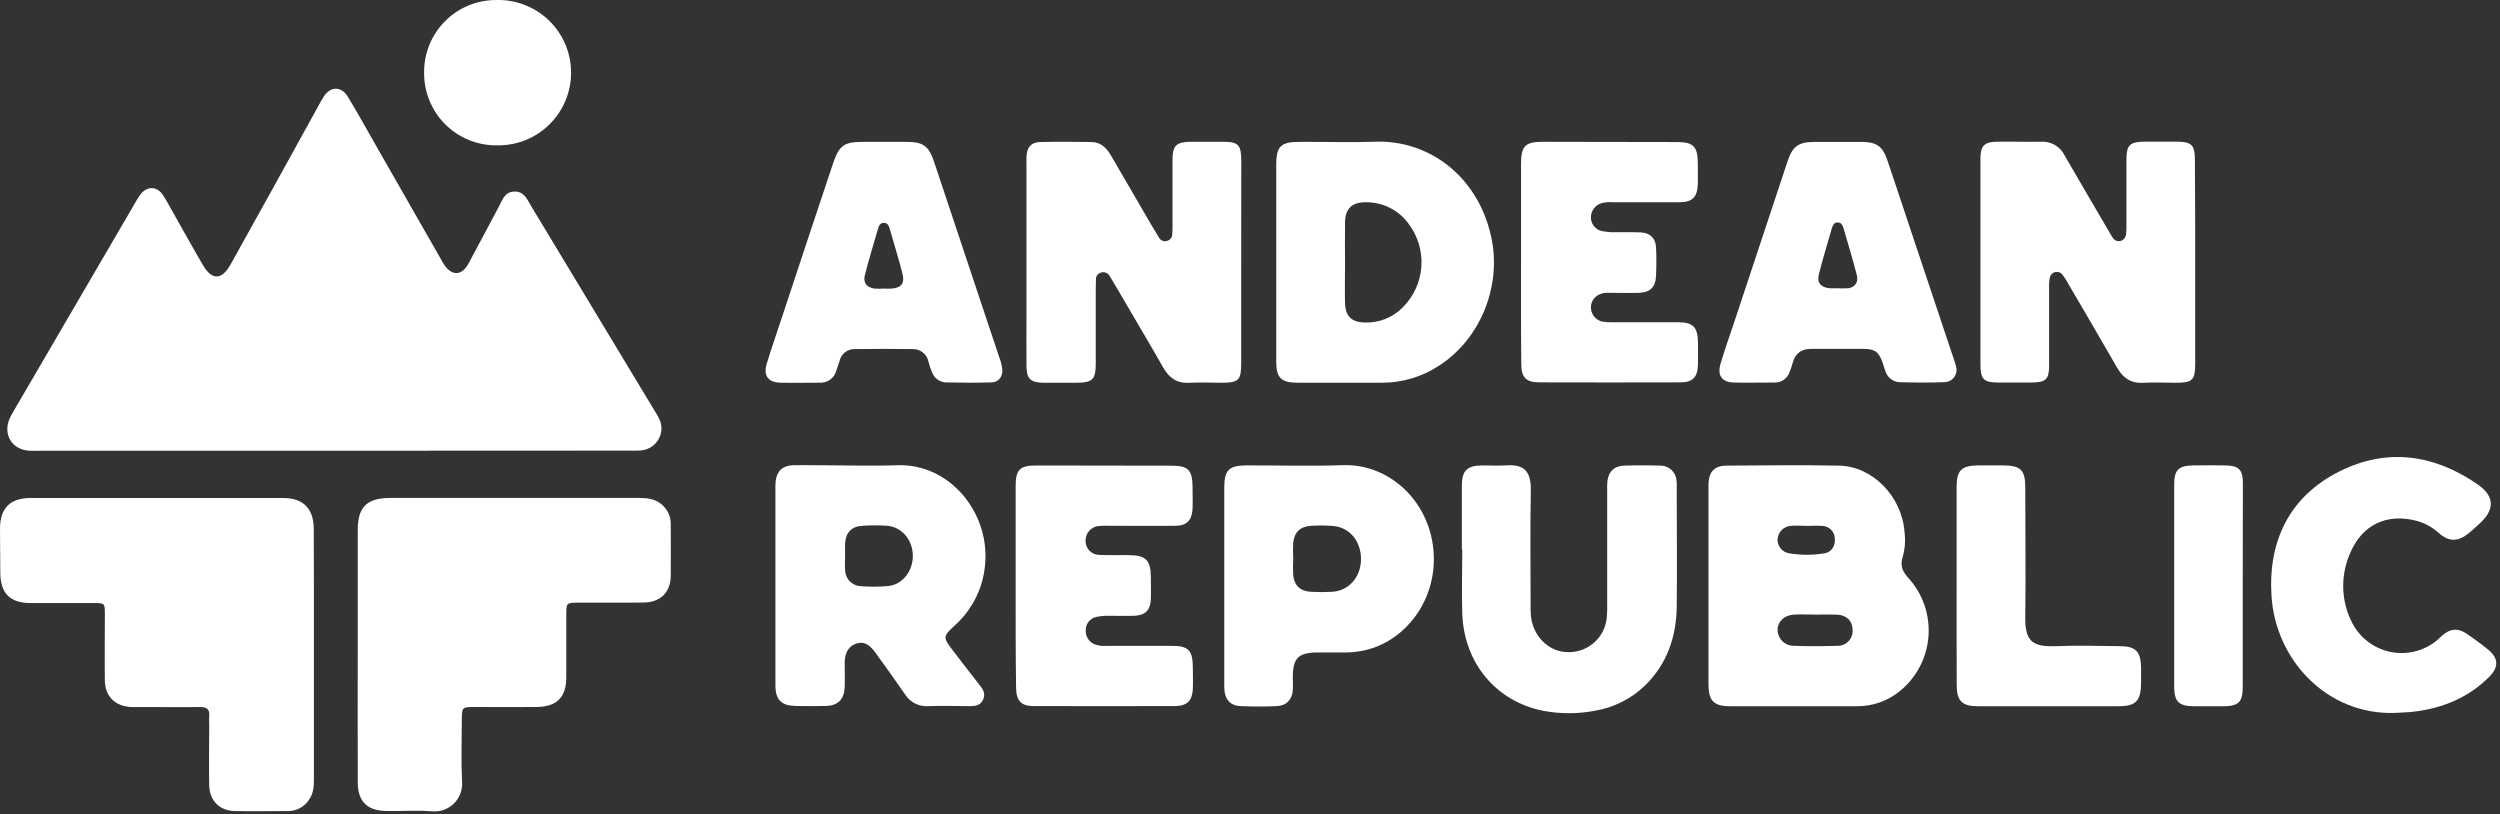 <svg width="479" height="156" viewBox="0 0 479 156" fill="none" xmlns="http://www.w3.org/2000/svg">
<rect x="0" y="0" width="479" height="156" fill="#333333" stroke="none"/>
<path d="M64.018 86.362H7.892C7.141 86.362 6.389 86.394 5.637 86.362C2.268 86.158 0.491 83.222 1.873 80.126C2.202 79.452 2.566 78.795 2.962 78.158C10.576 65.125 18.191 52.079 25.805 39.021C26.123 38.436 26.472 37.868 26.849 37.32C28.123 35.632 30.034 35.613 31.187 37.32C31.824 38.276 32.378 39.333 32.952 40.346C34.926 43.83 36.869 47.353 38.882 50.792C40.589 53.742 42.5 53.691 44.182 50.665C49.55 41.038 54.888 31.402 60.196 21.758C60.833 20.663 61.362 19.542 62.043 18.491C63.317 16.503 65.394 16.484 66.642 18.529C68.553 21.669 70.324 24.899 72.146 28.084C76.248 35.256 80.348 42.427 84.446 49.595C84.65 49.958 84.841 50.334 85.083 50.684C86.523 52.882 88.427 52.882 89.727 50.563C91.727 46.907 93.638 43.193 95.632 39.498C96.269 38.276 96.708 36.785 98.498 36.709C100.409 36.619 100.963 38.154 101.728 39.416C109.652 52.58 117.58 65.726 125.513 78.852C126.15 79.858 126.742 80.846 126.736 82.069C126.731 83.12 126.338 84.132 125.633 84.911C124.927 85.691 123.959 86.182 122.914 86.292C122.086 86.375 121.245 86.337 120.411 86.337L64.018 86.362Z" fill="white"/>
<path d="M60.145 125.321C60.145 133.33 60.145 141.339 60.145 149.348C60.145 150.705 60.049 152.03 59.247 153.17C58.822 153.846 58.234 154.404 57.538 154.794C56.841 155.184 56.057 155.392 55.259 155.4C51.832 155.4 48.411 155.463 44.991 155.4C42.061 155.33 40.156 153.438 40.086 150.482C40.003 146.66 40.086 142.806 40.086 138.965C40.086 138.386 40.035 137.793 40.086 137.22C40.207 135.946 39.659 135.449 38.36 135.468C34.85 135.525 31.353 135.468 27.837 135.468C26.919 135.468 26.002 135.5 25.085 135.468C22.015 135.29 20.135 133.411 20.091 130.372C20.033 126.117 20.091 121.862 20.091 117.632C20.091 115.581 20.059 115.556 18.001 115.543C13.912 115.543 9.822 115.543 5.733 115.543C1.911 115.505 0.102 113.664 0.057 109.81C0.019 106.922 0 104.058 0 101.217C0.038 97.325 1.949 95.42 5.905 95.414C22.017 95.414 38.13 95.414 54.246 95.414C58.068 95.414 60.1 97.427 60.113 101.3C60.164 109.307 60.145 117.314 60.145 125.321Z" fill="white"/>
<path d="M68.54 125.377C68.54 117.453 68.54 109.529 68.54 101.605C68.54 97.146 70.26 95.413 74.763 95.407C90.625 95.407 106.488 95.407 122.353 95.407C123.978 95.407 125.538 95.553 126.812 96.681C127.356 97.14 127.79 97.714 128.084 98.362C128.379 99.01 128.525 99.715 128.513 100.426C128.513 103.764 128.558 107.102 128.513 110.433C128.449 113.485 126.545 115.383 123.417 115.44C119.245 115.517 115.072 115.44 110.9 115.472C108.524 115.472 108.511 115.472 108.499 117.772C108.499 121.778 108.499 125.779 108.499 129.785C108.499 133.607 106.69 135.416 102.804 135.461C98.918 135.505 94.956 135.461 91.032 135.461C88.529 135.461 88.516 135.461 88.484 137.888C88.484 141.812 88.331 145.736 88.522 149.647C88.603 150.436 88.504 151.234 88.235 151.98C87.965 152.727 87.531 153.403 86.964 153.959C86.398 154.515 85.714 154.936 84.963 155.192C84.211 155.448 83.412 155.532 82.624 155.437C79.796 155.227 76.948 155.437 74.107 155.386C70.368 155.354 68.559 153.596 68.546 149.876C68.521 141.722 68.54 133.55 68.54 125.377Z" fill="white"/>
<path d="M237.809 50.423C237.809 56.844 237.809 63.267 237.809 69.692C237.809 72.832 237.305 73.316 234.178 73.335C232.088 73.335 229.993 73.227 227.916 73.335C225.502 73.495 224.011 72.412 222.865 70.405C220.056 65.475 217.132 60.596 214.291 55.703C213.743 54.769 213.189 53.837 212.628 52.907C212.472 52.607 212.213 52.373 211.897 52.25C211.582 52.127 211.233 52.123 210.915 52.238C210.629 52.317 210.38 52.493 210.21 52.736C210.04 52.979 209.961 53.274 209.985 53.569C209.985 54.149 209.947 54.735 209.947 55.321C209.947 60.073 209.947 64.832 209.947 69.583C209.947 72.768 209.348 73.323 206.125 73.335C204.042 73.335 201.952 73.335 199.863 73.335C197.481 73.297 196.678 72.546 196.678 70.201C196.633 66.946 196.678 63.691 196.678 60.443V31.651C196.678 31.064 196.646 30.479 196.678 29.899C196.812 28.147 197.595 27.249 199.315 27.211C202.57 27.134 205.832 27.166 209.087 27.211C210.998 27.211 212.093 28.44 212.966 29.962C215.467 34.294 217.981 38.621 220.508 42.944C221.009 43.794 221.523 44.643 222.049 45.492C222.177 45.758 222.393 45.971 222.66 46.095C222.927 46.219 223.229 46.247 223.515 46.174C223.806 46.121 224.072 45.972 224.268 45.75C224.465 45.528 224.581 45.247 224.597 44.951C224.655 44.371 224.655 43.785 224.655 43.206C224.655 39.033 224.655 34.861 224.655 30.689C224.655 27.848 225.349 27.192 228.235 27.166C230.235 27.166 232.241 27.166 234.248 27.166C237.305 27.166 237.821 27.714 237.828 30.88C237.823 37.403 237.817 43.917 237.809 50.423Z" fill="white"/>
<path d="M420.599 50.454C420.599 56.875 420.599 63.3 420.599 69.73C420.599 72.832 420.09 73.316 416.924 73.335C414.835 73.335 412.739 73.227 410.662 73.335C408.248 73.494 406.751 72.398 405.611 70.398C402.585 65.111 399.489 59.862 396.413 54.601C396.073 53.929 395.672 53.289 395.215 52.69C395.06 52.462 394.839 52.286 394.582 52.186C394.325 52.086 394.043 52.067 393.775 52.13C393.506 52.194 393.263 52.337 393.078 52.542C392.893 52.746 392.774 53.002 392.737 53.276C392.612 53.93 392.569 54.598 392.61 55.263C392.61 60.187 392.61 65.111 392.61 70.035C392.61 72.679 391.973 73.258 389.361 73.29C387.189 73.29 385.017 73.29 382.845 73.29C380.074 73.29 379.462 72.653 379.456 69.889C379.456 59.964 379.456 50.036 379.456 40.103C379.456 36.848 379.456 33.593 379.456 30.338C379.456 27.943 380.22 27.191 382.596 27.153C385.431 27.115 388.272 27.198 391.113 27.153C392.031 27.104 392.943 27.326 393.736 27.792C394.529 28.257 395.167 28.945 395.572 29.771C398.362 34.612 401.197 39.428 404.018 44.256C404.267 44.689 404.515 45.129 404.789 45.53C404.935 45.787 405.161 45.988 405.433 46.103C405.705 46.218 406.007 46.241 406.293 46.167C406.578 46.088 406.832 45.923 407.021 45.696C407.21 45.468 407.324 45.188 407.35 44.893C407.42 44.229 407.446 43.561 407.426 42.893C407.426 38.803 407.426 34.714 407.426 30.625C407.426 27.745 408.063 27.166 410.987 27.14C412.898 27.14 414.809 27.14 416.72 27.14C420.001 27.14 420.542 27.675 420.542 30.879C420.589 37.419 420.608 43.944 420.599 50.454Z" fill="white"/>
<path d="M280.092 105.319C280.092 101.236 280.092 97.147 280.092 93.064C280.092 90.153 281.079 89.21 284.009 89.172C285.513 89.172 287.022 89.261 288.513 89.172C292.176 88.891 293.373 90.446 293.303 94.064C293.163 101.23 293.258 108.402 293.265 115.569C293.241 116.402 293.263 117.235 293.329 118.066C293.723 121.754 296.513 124.652 299.845 124.92C300.801 125.017 301.767 124.926 302.687 124.65C303.607 124.374 304.464 123.919 305.209 123.311C305.953 122.703 306.57 121.955 307.025 121.108C307.48 120.262 307.763 119.334 307.858 118.378C307.938 117.463 307.963 116.544 307.935 115.626C307.935 108.462 307.935 101.294 307.935 94.121C307.907 93.454 307.924 92.786 307.986 92.121C308.234 90.305 309.292 89.28 311.171 89.216C313.502 89.14 315.838 89.14 318.178 89.216C318.936 89.219 319.667 89.503 320.229 90.014C320.79 90.525 321.142 91.225 321.216 91.981C321.269 92.478 321.284 92.978 321.261 93.478C321.261 101.064 321.343 108.651 321.261 116.237C321.178 122.015 319.426 127.206 315.171 131.36C312.507 133.926 309.122 135.615 305.47 136.201C302.26 136.803 298.966 136.803 295.755 136.201C286.717 134.462 280.512 127.085 280.175 117.607C280.028 113.53 280.175 109.441 280.175 105.358L280.092 105.319Z" fill="white"/>
<path d="M291.431 50.328C291.431 43.996 291.431 37.658 291.431 31.326C291.431 27.988 292.246 27.173 295.559 27.173C304.154 27.173 312.747 27.188 321.338 27.217C324.465 27.217 325.274 28.09 325.3 31.269C325.3 32.606 325.338 33.938 325.3 35.269C325.217 37.779 324.274 38.734 321.784 38.753C317.528 38.753 313.273 38.753 309.044 38.753C308.295 38.684 307.541 38.747 306.814 38.938C306.254 39.112 305.761 39.455 305.404 39.92C305.047 40.386 304.843 40.951 304.82 41.537C304.789 42.169 304.984 42.791 305.37 43.292C305.757 43.794 306.31 44.14 306.929 44.27C307.744 44.437 308.575 44.512 309.407 44.493C311.076 44.531 312.745 44.448 314.414 44.531C316.082 44.614 317.191 45.588 317.293 47.346C317.395 49.105 317.376 51.016 317.293 52.85C317.216 55.009 316.178 56.035 314.025 56.105C312.114 56.169 310.203 56.105 308.292 56.105C307.623 56.044 306.949 56.166 306.343 56.455C305.852 56.694 305.444 57.075 305.174 57.549C304.903 58.023 304.782 58.568 304.827 59.112C304.874 59.698 305.105 60.255 305.485 60.704C305.865 61.153 306.377 61.472 306.948 61.615C307.604 61.731 308.27 61.774 308.935 61.742C313.108 61.742 317.28 61.742 321.452 61.742C324.421 61.742 325.274 62.647 325.332 65.628C325.332 67.049 325.37 68.463 325.332 69.883C325.255 72.285 324.331 73.253 321.994 73.259C312.978 73.285 303.967 73.285 294.96 73.259C292.412 73.259 291.495 72.348 291.482 69.781C291.405 63.341 291.431 56.844 291.431 50.328Z" fill="white"/>
<path d="M194.601 112.288C194.601 105.861 194.601 99.433 194.601 93.012C194.601 89.993 195.435 89.19 198.493 89.19C207.173 89.19 215.86 89.203 224.552 89.229C227.597 89.229 228.438 90.07 228.489 93.051C228.489 94.554 228.553 96.057 228.489 97.554C228.362 99.733 227.349 100.739 225.151 100.739C220.973 100.796 216.8 100.739 212.622 100.739C211.955 100.71 211.287 100.723 210.621 100.777C209.903 100.814 209.227 101.128 208.736 101.653C208.246 102.178 207.978 102.874 207.991 103.593C207.981 103.95 208.044 104.306 208.175 104.638C208.306 104.971 208.503 105.273 208.754 105.528C209.005 105.783 209.305 105.984 209.636 106.12C209.967 106.256 210.321 106.324 210.679 106.319C212.59 106.434 214.501 106.319 216.444 106.37C219.514 106.402 220.45 107.326 220.495 110.421C220.495 111.918 220.558 113.428 220.495 114.925C220.374 116.97 219.374 117.912 217.31 117.983C215.641 118.04 213.972 117.983 212.303 117.983C211.552 117.97 210.801 118.045 210.067 118.205C209.482 118.323 208.956 118.643 208.583 119.109C208.209 119.574 208.011 120.156 208.022 120.753C207.989 121.342 208.146 121.926 208.471 122.419C208.795 122.911 209.27 123.285 209.825 123.486C210.538 123.728 211.293 123.817 212.042 123.747C216.221 123.747 220.399 123.747 224.572 123.747C227.693 123.747 228.515 124.607 228.546 127.799C228.546 129.213 228.604 130.633 228.546 132.054C228.432 134.245 227.432 135.239 225.24 135.277C216.136 135.311 207.033 135.311 197.933 135.277C195.646 135.277 194.697 134.207 194.684 131.786C194.582 125.302 194.601 118.791 194.601 112.288Z" fill="white"/>
<path d="M458.782 136.596C445.774 136.971 435.914 126.365 435.213 114.046C434.576 103.587 438.723 95.076 448.271 90.305C457.38 85.757 466.457 87.057 474.776 92.853C478.006 95.108 478.006 97.65 475.12 100.287C474.445 100.924 473.77 101.529 473.063 102.115C471.005 103.829 469.241 103.867 467.254 102.115C466.082 101.041 464.675 100.255 463.145 99.822C457.266 98.242 452.45 100.567 450.182 106.236C449.298 108.322 448.884 110.576 448.968 112.839C449.053 115.103 449.635 117.32 450.673 119.333C451.405 120.762 452.45 122.007 453.731 122.974C455.013 123.942 456.496 124.607 458.071 124.92C459.645 125.234 461.27 125.186 462.824 124.782C464.378 124.379 465.821 123.628 467.043 122.588C467.362 122.314 467.636 121.996 467.954 121.728C469.458 120.454 470.904 120.282 472.509 121.359C473.961 122.333 475.382 123.372 476.738 124.474C478.688 126.047 478.796 127.792 477.012 129.601C473.037 133.634 468.094 135.672 462.546 136.347C461.285 136.506 460.03 136.519 458.782 136.596Z" fill="white"/>
<path d="M374.89 112.045C374.89 105.79 374.89 99.541 374.89 93.292C374.89 90.107 375.807 89.196 379.081 89.171C380.584 89.171 382.088 89.171 383.584 89.171C387.215 89.171 388.043 89.98 388.043 93.534C388.043 101.701 388.145 109.867 388.043 118.033C387.967 122.607 389.107 123.995 393.885 123.804C397.968 123.645 402.057 123.753 406.147 123.804C409.179 123.804 410.166 124.823 410.23 127.862C410.23 128.862 410.23 129.862 410.23 130.862C410.192 134.359 409.236 135.321 405.771 135.321C399.762 135.321 393.755 135.321 387.75 135.321C384.833 135.321 381.916 135.321 378.992 135.321C375.941 135.321 374.915 134.295 374.909 131.295C374.87 124.855 374.89 118.485 374.89 112.045Z" fill="white"/>
<path d="M95.275 27.848C93.44 27.877 91.617 27.54 89.913 26.856C88.209 26.172 86.659 25.154 85.354 23.863C84.049 22.573 83.015 21.034 82.312 19.338C81.609 17.642 81.252 15.822 81.261 13.987C81.233 12.152 81.571 10.329 82.256 8.627C82.942 6.925 83.961 5.377 85.254 4.074C86.546 2.771 88.087 1.74 89.784 1.041C91.48 0.342 93.3 -0.01 95.135 0.005C96.987 -0.043 98.831 0.279 100.557 0.953C102.283 1.626 103.858 2.638 105.188 3.928C106.518 5.218 107.578 6.76 108.304 8.465C109.031 10.169 109.41 12.002 109.419 13.855C109.428 15.707 109.068 17.544 108.359 19.256C107.649 20.967 106.605 22.52 105.288 23.823C103.971 25.127 102.407 26.154 100.687 26.845C98.968 27.536 97.128 27.877 95.275 27.848Z" fill="white"/>
<path d="M429.709 112.274C429.709 118.701 429.709 125.122 429.709 131.549C429.709 134.518 428.945 135.282 426.046 135.32C424.135 135.32 422.224 135.32 420.313 135.32C417.453 135.282 416.581 134.435 416.574 131.575C416.574 121.651 416.574 111.724 416.574 101.796C416.574 98.789 416.574 95.789 416.574 92.782C416.574 90.043 417.441 89.209 420.173 89.177C422.263 89.145 424.352 89.138 426.435 89.177C428.932 89.221 429.722 89.986 429.735 92.502C429.728 99.095 429.709 105.688 429.709 112.274Z" fill="white"/>
<path d="M365.633 110.727C364.461 109.453 364.022 108.268 364.57 106.67C364.999 105.137 365.114 103.534 364.907 101.956C364.423 95.14 358.805 89.331 352.365 89.216C345.186 89.082 338.001 89.159 330.822 89.216C328.541 89.216 327.471 90.331 327.344 92.573C327.344 93.153 327.344 93.739 327.344 94.325V112.307C327.344 118.562 327.344 124.817 327.344 131.079C327.344 134.264 328.35 135.309 331.491 135.315C339.593 135.315 347.689 135.315 355.792 135.315C358.83 135.334 361.777 134.278 364.111 132.334C365.671 131.043 366.953 129.449 367.88 127.648C368.806 125.847 369.357 123.877 369.499 121.857C369.641 119.836 369.372 117.808 368.708 115.895C368.043 113.982 366.997 112.224 365.633 110.727ZM340.6 103.128C340.681 102.506 340.973 101.932 341.428 101.5C341.883 101.069 342.472 100.807 343.097 100.758C344.167 100.656 345.25 100.758 346.332 100.758C347.243 100.758 348.161 100.695 349.065 100.758C349.694 100.76 350.3 100.999 350.761 101.427C351.221 101.856 351.503 102.443 351.549 103.071C351.709 104.555 350.989 105.79 349.517 106.026C347.304 106.382 345.049 106.382 342.835 106.026C342.16 105.925 341.549 105.567 341.13 105.027C340.712 104.488 340.517 103.807 340.587 103.128H340.6ZM352.065 123.735C349.244 123.83 346.415 123.836 343.593 123.735C342.791 123.718 342.028 123.388 341.466 122.815C340.904 122.243 340.588 121.473 340.587 120.671C340.619 119.065 341.861 117.874 343.708 117.76C345.116 117.67 346.53 117.76 347.944 117.76C349.275 117.76 350.607 117.709 351.932 117.76C353.843 117.855 354.938 118.97 354.957 120.69C354.987 121.085 354.933 121.481 354.8 121.854C354.667 122.227 354.457 122.568 354.184 122.855C353.911 123.142 353.581 123.369 353.215 123.52C352.849 123.671 352.455 123.745 352.059 123.735H352.065Z" fill="white"/>
<path d="M182.894 119.874C184.645 118.313 186.068 116.42 187.08 114.304C188.091 112.187 188.671 109.891 188.786 107.548C189.378 97.993 181.881 88.795 171.918 89.139C166.746 89.317 161.567 89.139 156.388 89.139C154.885 89.139 153.375 89.088 151.878 89.139C149.91 89.234 148.827 90.279 148.611 92.235C148.56 92.9 148.547 93.568 148.572 94.235V112.007C148.572 118.428 148.572 124.855 148.572 131.282C148.572 134.111 149.732 135.225 152.522 135.263C154.433 135.295 156.344 135.314 158.255 135.263C160.561 135.193 161.745 133.99 161.841 131.664C161.898 130.078 161.841 128.48 161.841 126.906C161.886 124.995 162.637 123.798 164.007 123.333C165.376 122.868 166.453 123.282 167.739 125.065C169.65 127.709 171.561 130.352 173.396 133.021C173.861 133.771 174.523 134.379 175.309 134.779C176.095 135.18 176.975 135.359 177.855 135.295C180.441 135.219 183.034 135.263 185.62 135.295C186.747 135.295 187.837 135.257 188.378 134.021C188.919 132.786 188.251 131.97 187.556 131.085C185.849 128.925 184.18 126.734 182.505 124.549C180.664 122.135 180.658 121.925 182.894 119.874ZM170.211 112.281C168.472 112.44 166.723 112.453 164.981 112.319C164.178 112.3 163.412 111.972 162.843 111.404C162.274 110.836 161.945 110.072 161.924 109.268C161.841 108.363 161.924 107.44 161.924 106.529C161.924 105.694 161.873 104.86 161.924 104.038C162.077 101.981 163.198 100.853 165.255 100.738C166.833 100.63 168.417 100.63 169.994 100.738C172.778 100.968 174.848 103.42 174.899 106.401C174.95 109.382 172.956 111.988 170.211 112.281Z" fill="white"/>
<path d="M285.665 45.154C283.06 33.688 273.728 26.79 263.504 27.153C258.676 27.318 253.828 27.153 248.987 27.185C245.395 27.185 244.528 28.045 244.528 31.561C244.528 37.816 244.528 44.069 244.528 50.32C244.528 56.69 244.528 62.99 244.528 69.328C244.528 72.398 245.484 73.322 248.599 73.328C254.019 73.328 259.428 73.328 264.867 73.328C268.647 73.323 272.346 72.233 275.524 70.188C283.608 65.105 287.863 54.786 285.665 45.154ZM268.689 58.971C267.739 59.917 266.604 60.656 265.354 61.141C264.104 61.627 262.767 61.849 261.428 61.792C258.975 61.729 257.771 60.582 257.708 58.079C257.644 55.575 257.708 52.906 257.708 50.327C257.708 47.747 257.663 45.154 257.708 42.574C257.752 39.995 259.033 38.752 261.606 38.752C263.2 38.721 264.779 39.072 266.21 39.775C267.64 40.479 268.882 41.515 269.83 42.797C271.653 45.165 272.543 48.12 272.333 51.101C272.123 54.082 270.827 56.882 268.689 58.971Z" fill="white"/>
<path d="M374.844 70.514C374.716 69.861 374.528 69.222 374.284 68.603C371.736 60.959 369.175 53.298 366.602 45.62C364.933 40.639 363.302 35.651 361.608 30.676C360.716 28.039 359.557 27.23 356.824 27.192C355.244 27.192 353.639 27.192 352.072 27.192C350.652 27.192 349.231 27.192 347.817 27.192C344.562 27.192 343.473 27.963 342.473 30.969C339.118 41.089 335.763 51.209 332.408 61.328C331.491 64.099 330.497 66.851 329.682 69.609C328.975 71.928 329.879 73.234 332.23 73.291C334.816 73.355 337.402 73.291 339.988 73.291C340.62 73.314 341.242 73.133 341.763 72.775C342.284 72.418 342.675 71.901 342.88 71.304C343.131 70.68 343.344 70.042 343.517 69.393C344.027 67.615 345.224 66.845 347.04 66.845C350.378 66.845 353.715 66.845 357.053 66.845C359.276 66.845 360.015 67.482 360.722 69.52C360.913 70.068 361.041 70.647 361.264 71.183C361.446 71.745 361.793 72.24 362.26 72.604C362.727 72.967 363.292 73.182 363.882 73.221C366.799 73.317 369.723 73.329 372.64 73.221C372.97 73.206 373.292 73.122 373.587 72.974C373.881 72.826 374.141 72.617 374.349 72.362C374.558 72.106 374.709 71.809 374.795 71.491C374.88 71.172 374.897 70.839 374.844 70.514ZM354.015 55.226C353.351 55.274 352.685 55.274 352.021 55.226C351.522 55.251 351.023 55.251 350.524 55.226C348.842 55.054 348.084 54.156 348.498 52.538C349.256 49.563 350.148 46.62 351.002 43.671C351.174 43.098 351.48 42.562 352.206 42.626C352.785 42.671 353.047 43.149 353.187 43.626C354.072 46.658 354.989 49.678 355.773 52.729C356.117 54.149 355.391 55.06 354.015 55.258V55.226Z" fill="white"/>
<path d="M192.041 70.712C191.943 69.97 191.757 69.243 191.486 68.546C189.439 62.376 187.386 56.218 185.327 50.073C183.229 43.729 181.118 37.395 178.995 31.072C177.957 27.97 176.931 27.205 173.746 27.186C172.326 27.186 170.905 27.186 169.491 27.186H165.236C161.701 27.186 160.777 27.893 159.624 31.282C156.401 40.922 153.197 50.566 150.012 60.214C148.961 63.399 147.871 66.527 146.903 69.712C146.215 71.979 147.184 73.272 149.547 73.323C152.044 73.374 154.554 73.323 157.051 73.323C157.765 73.368 158.474 73.163 159.054 72.743C159.635 72.324 160.053 71.716 160.236 71.024C160.458 70.387 160.675 69.75 160.872 69.113C161.029 68.453 161.412 67.869 161.954 67.462C162.496 67.055 163.164 66.85 163.841 66.883C167.51 66.832 171.181 66.832 174.854 66.883C175.575 66.861 176.279 67.097 176.84 67.549C177.401 68.002 177.781 68.64 177.912 69.349C178.076 70.001 178.288 70.64 178.549 71.26C178.74 71.819 179.093 72.309 179.564 72.667C180.035 73.024 180.602 73.233 181.193 73.266C184.11 73.336 187.034 73.362 189.951 73.266C191.34 73.26 192.162 72.132 192.041 70.712ZM170.829 55.297C170.332 55.341 169.829 55.297 169.332 55.297C168.75 55.332 168.168 55.332 167.586 55.297C166.07 55.105 165.325 54.182 165.707 52.71C166.472 49.736 167.363 46.793 168.223 43.837C168.383 43.276 168.612 42.697 169.351 42.703C170.09 42.709 170.306 43.276 170.472 43.85C171.3 46.723 172.185 49.583 172.924 52.481C173.383 54.296 172.676 55.144 170.829 55.297Z" fill="white"/>
<path d="M274.652 105.446C273.779 95.675 265.887 88.814 257.3 89.126C251.134 89.349 244.949 89.158 238.776 89.171C235.509 89.171 234.585 90.088 234.572 93.299C234.572 99.548 234.572 105.803 234.572 112.052C234.572 118.555 234.572 125.059 234.572 131.557C234.572 133.926 235.604 135.194 237.687 135.289C240.019 135.398 242.363 135.391 244.694 135.289C246.503 135.2 247.567 134.015 247.701 132.238C247.764 131.41 247.701 130.569 247.701 129.735C247.701 126.136 248.758 125.066 252.281 125.008C253.95 125.008 255.618 125.008 257.287 125.008C259.375 125.066 261.456 124.733 263.422 124.027C270.658 121.32 275.391 113.702 274.652 105.446ZM255.217 113.389C253.889 113.463 252.558 113.463 251.23 113.389C249.159 113.288 247.987 112.211 247.777 110.205C247.72 109.127 247.72 108.046 247.777 106.969C247.723 105.974 247.723 104.976 247.777 103.981C247.987 101.962 249.166 100.847 251.211 100.745C252.621 100.654 254.037 100.665 255.447 100.777C258.631 101.057 260.816 103.765 260.765 107.198C260.714 110.631 258.421 113.198 255.217 113.389Z" fill="white"/>
</svg>
